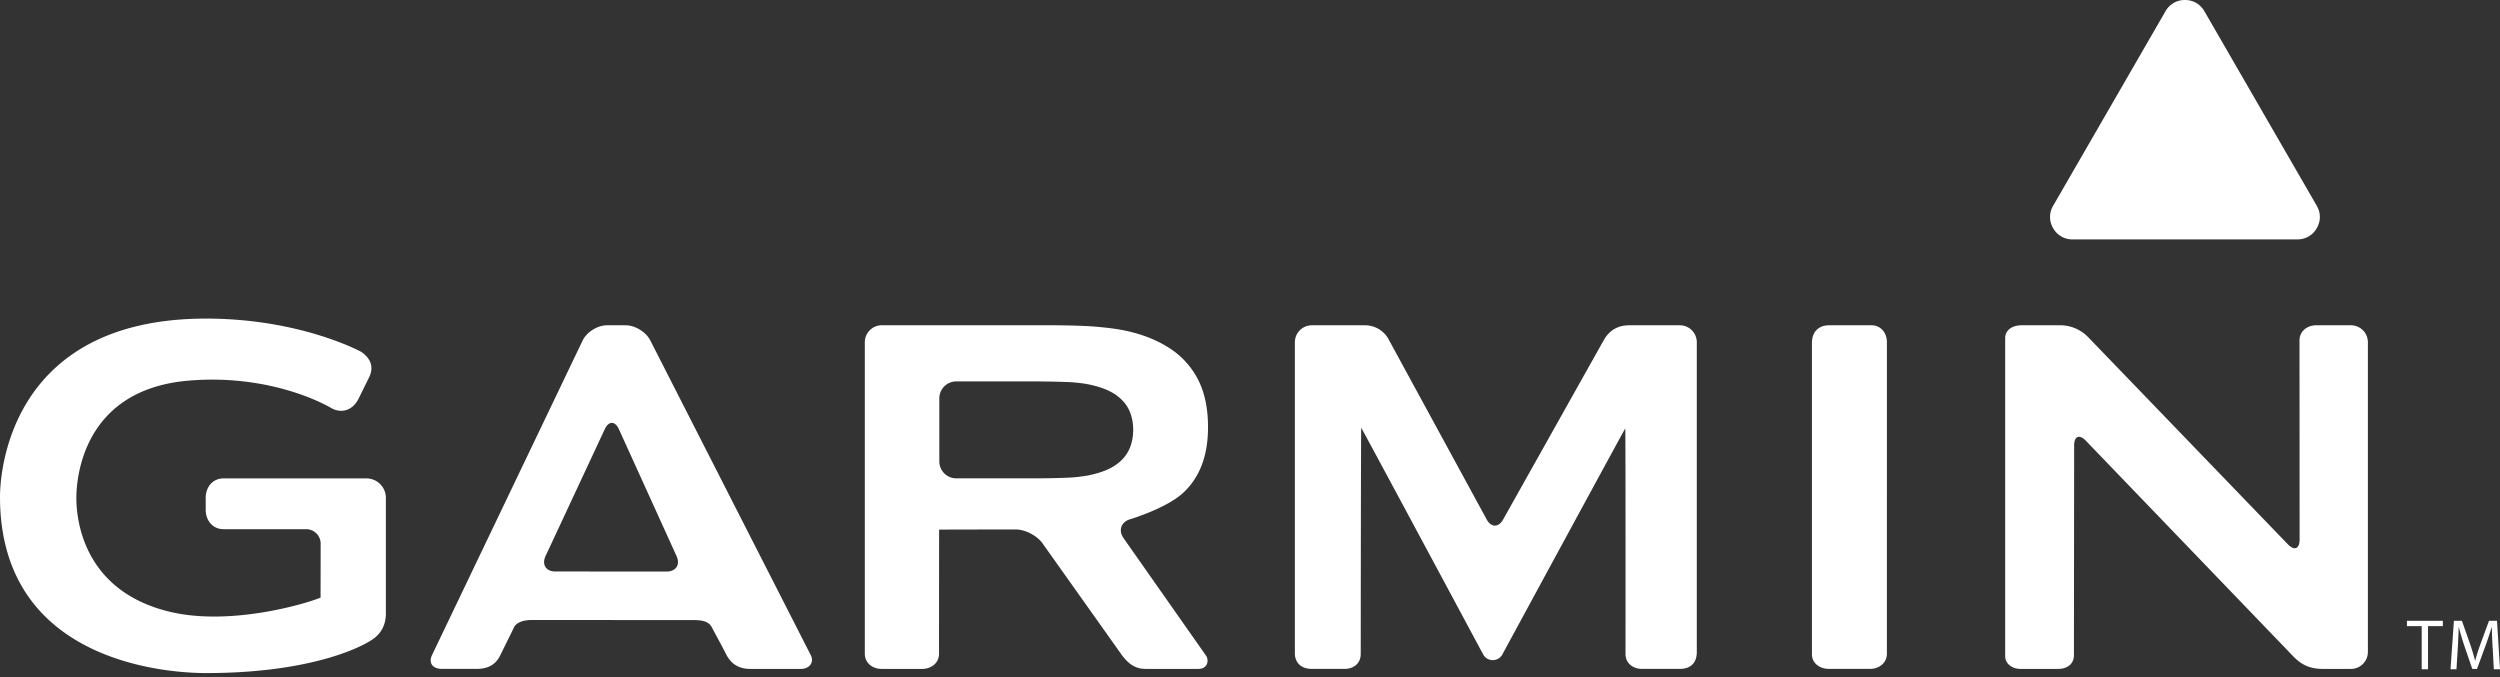 <svg width="96" height="26" xmlns="http://www.w3.org/2000/svg"><rect width="100%" height="100%" fill="#333333" stroke="none"/><path d="M24.97 13.072c-.158-.32-.582-.581-.94-.581h-.728c-.358 0-.776.264-.93.586l-5.774 12.06c-.16.32.014.548.373.548h1.334c.526 0 .768-.239.91-.533.143-.293.461-.93.522-1.061.082-.176.336-.284.694-.284l6.211.004c.358 0 .588.068.694.28.07.138.387.712.543 1.025.157.313.421.57.934.57h1.936c.358 0 .515-.272.386-.525l-6.164-12.089zm-3.646 8.873c-.358 0-.526-.267-.376-.59l2.275-4.874c.151-.325.396-.322.544.002l2.214 4.874c.148.325-.024.59-.38.59l-4.277-.002zm48.254-8.78V25.13c0 .33.293.555.65.555h1.579c.357 0 .65-.228.65-.586V13.141c0-.358-.232-.65-.59-.65H70.23c-.358 0-.651.22-.651.674zM43.142 20.66c-.205-.293-.092-.617.25-.719 0 0 1.363-.408 2.015-.993.653-.587.981-1.434.981-2.538 0-.722-.126-1.329-.377-1.822a3.117 3.117 0 00-1.08-1.204c-.47-.31-1.03-.538-1.684-.68-.655-.142-1.538-.184-1.538-.184a34.68 34.68 0 00-1.3-.03h-6.55a.652.652 0 00-.65.65V25.1c0 .358.292.586.65.586h1.55c.358 0 .65-.228.65-.586 0 0 .001-4.756.004-4.756s.005-.003.005-.006c0-.004 2.938-.007 2.938-.007.358 0 .82.239 1.026.532l3.05 4.295c.284.38.554.528.912.528h2.026c.358 0 .414-.337.29-.512l-3.168-4.513zM41.91 18.23c-.402.092-.854.111-.854.111-.357.016-.942.028-1.3.028H36.72a.652.652 0 01-.65-.65v-2.423c0-.358.292-.65.65-.65h3.036c.358 0 .943.012 1.3.027 0 0 .452.018.854.11.401.093.72.223.953.39.234.168.4.365.502.591.1.226.15.473.15.742 0 .268-.05.516-.15.742a1.464 1.464 0 01-.502.592c-.233.168-.552.299-.953.39zm47.038-5.74c-.358 0-.647.235-.647.58l.004 7.65c0 .358-.203.44-.451.181l-7.659-7.944a1.498 1.498 0 00-1.102-.467H77.65c-.453 0-.651.242-.651.486V25.21c0 .244.232.476.59.476h1.443c.357 0 .607-.194.607-.524l.008-8.057c0-.358.202-.44.45-.181l7.986 8.302c.253.254.562.46 1.11.46h1.084c.358 0 .65-.292.65-.65V13.141a.651.651 0 00-.65-.65h-1.331zM57.72 19.949c-.174.313-.46.312-.631-.002l-3.744-6.875a1.032 1.032 0 00-.94-.581h-2.03a.652.652 0 00-.652.65v11.943c0 .357.235.601.651.601h1.262c.359 0 .616-.225.616-.57 0-.166.006-8.687.02-8.687.013 0 4.672 8.684 4.672 8.684a.42.42 0 00.755.003s4.697-8.662 4.711-8.662c.015 0 .01 8.413.01 8.662 0 .345.275.57.633.57h1.454c.358 0 .65-.178.65-.65V13.141a.651.651 0 00-.65-.65h-1.946c-.497 0-.796.253-.974.565l-3.867 6.893zM0 19.076c0 6.444 6.59 6.77 7.912 6.77 4.373 0 6.221-1.181 6.298-1.233.274-.154.607-.466.607-1.051v-4.447a.745.745 0 00-.744-.744H8.579c-.411 0-.68.334-.68.744v.46c0 .41.269.745.68.745h3.178c.306 0 .556.25.556.556l-.003 2.073c-.628.256-3.488 1.092-5.785.544-3.333-.797-3.593-3.547-3.593-4.37 0-.692.207-4.155 4.3-4.506 3.314-.283 5.496 1.055 5.517 1.068.39.201.793.058 1.01-.355l.413-.837c.172-.344.114-.7-.305-.984-.028-.016-2.35-1.275-5.954-1.275C.222 12.234 0 18.376 0 19.076zm92.993 4.967h-.566v-.204h1.378v.204h-.569V25.7h-.243v-1.657zm2.725.84a16.89 16.89 0 01-.031-.804h-.006c-.066.215-.14.45-.234.707l-.33.902h-.181l-.304-.886a8.771 8.771 0 01-.213-.723h-.005c-.006.232-.02.541-.036.823l-.05.797H94.1l.13-1.86h.307l.318.9c.077.229.137.433.187.626h.006a7.89 7.89 0 01.199-.626l.331-.9h.307l.116 1.86h-.238l-.044-.817zm-7.5-15.69h-8.631a.843.843 0 01-.747-.431.84.84 0 01.001-.861L83.156.43A.843.843 0 0183.903 0c.315 0 .587.157.745.43l4.315 7.47a.841.841 0 010 .863.843.843 0 01-.746.43z" fill="#FFF" fill-rule="nonzero"/></svg>